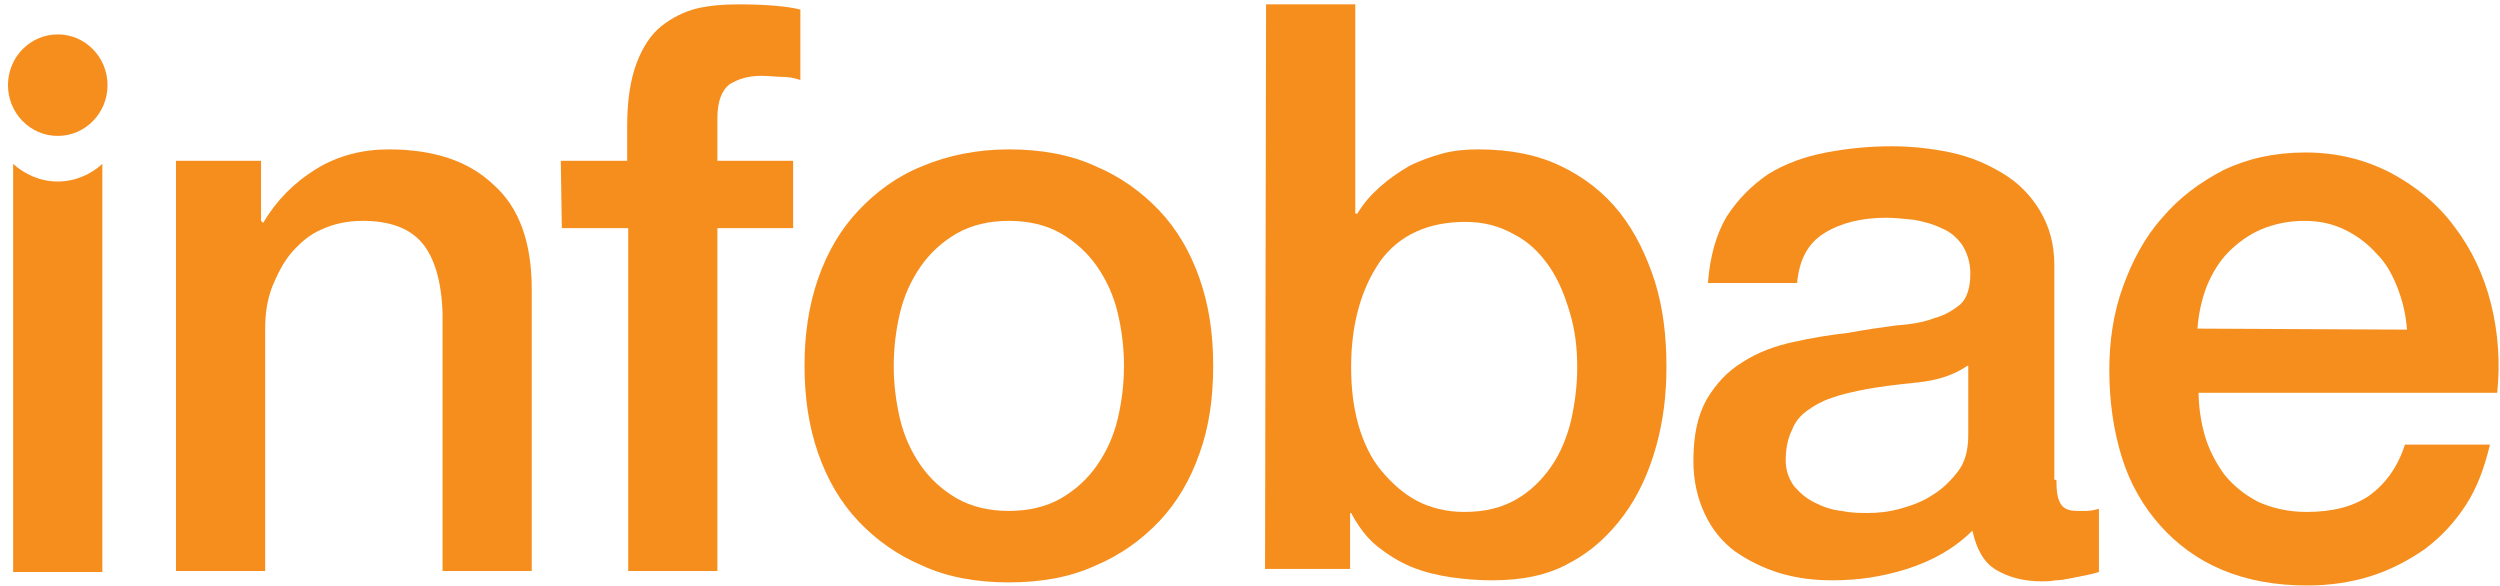 <svg xmlns="http://www.w3.org/2000/svg" width="175" height="41" viewBox="0 0 175 41" fill="none"><path d="M4.043 12.705C2.808 12.705 1.719 12.197 0.921 11.472V40.042H7.164V11.472C6.366 12.197 5.277 12.705 4.043 12.705Z" fill="#F68E1E"></path><path d="M4.043 9.514C5.967 9.514 7.527 7.924 7.527 5.961C7.527 3.999 5.967 2.408 4.043 2.408C2.118 2.408 0.558 3.999 0.558 5.961C0.558 7.924 2.118 9.514 4.043 9.514Z" fill="#F68E1E"></path><path d="M12.319 11.255H18.273V15.46L18.418 15.605C19.362 14.01 20.596 12.777 22.121 11.835C23.645 10.892 25.388 10.457 27.203 10.457C30.325 10.457 32.793 11.255 34.536 12.922C36.351 14.518 37.222 16.983 37.222 20.246V39.97H30.978V21.914C30.906 19.666 30.398 17.998 29.526 16.983C28.655 15.968 27.276 15.46 25.388 15.46C24.299 15.46 23.355 15.678 22.556 16.041C21.685 16.403 21.032 16.983 20.451 17.636C19.87 18.288 19.434 19.159 19.071 20.029C18.708 20.971 18.563 21.914 18.563 23.002V39.97H12.319V11.255Z" fill="#F68E1E"></path><path d="M39.255 11.255H43.902V8.862C43.902 7.049 44.12 5.599 44.555 4.438C44.991 3.278 45.572 2.408 46.298 1.828C47.024 1.248 47.895 0.813 48.766 0.595C49.71 0.378 50.654 0.305 51.67 0.305C53.703 0.305 55.155 0.45 56.026 0.668V5.599C55.591 5.454 55.228 5.381 54.72 5.381C54.429 5.381 53.848 5.309 53.267 5.309C52.396 5.309 51.67 5.526 51.089 5.889C50.509 6.324 50.218 7.121 50.218 8.282V11.255H55.518V15.968H50.218V39.97H43.974V15.968H39.328L39.255 11.255Z" fill="#F68E1E"></path><path d="M70.62 40.767C68.369 40.767 66.336 40.405 64.594 39.607C62.851 38.882 61.327 37.794 60.092 36.489C58.858 35.184 57.914 33.589 57.261 31.703C56.607 29.818 56.317 27.788 56.317 25.612C56.317 23.437 56.607 21.406 57.261 19.521C57.914 17.636 58.858 16.041 60.092 14.735C61.327 13.43 62.779 12.342 64.594 11.617C66.336 10.892 68.369 10.457 70.62 10.457C72.87 10.457 74.903 10.82 76.646 11.617C78.388 12.342 79.913 13.43 81.147 14.735C82.382 16.041 83.325 17.636 83.979 19.521C84.632 21.406 84.923 23.364 84.923 25.612C84.923 27.86 84.632 29.89 83.979 31.703C83.325 33.589 82.382 35.184 81.147 36.489C79.913 37.794 78.388 38.882 76.646 39.607C74.903 40.405 72.87 40.767 70.62 40.767ZM70.62 35.764C71.999 35.764 73.234 35.474 74.25 34.894C75.266 34.314 76.138 33.516 76.791 32.573C77.445 31.631 77.953 30.543 78.243 29.31C78.534 28.078 78.679 26.845 78.679 25.612C78.679 24.38 78.534 23.147 78.243 21.914C77.953 20.681 77.445 19.594 76.791 18.651C76.138 17.708 75.266 16.911 74.25 16.331C73.234 15.751 71.999 15.46 70.62 15.46C69.24 15.46 68.006 15.751 66.99 16.331C65.973 16.911 65.102 17.708 64.448 18.651C63.795 19.594 63.287 20.681 62.996 21.914C62.706 23.147 62.561 24.38 62.561 25.612C62.561 26.845 62.706 28.078 62.996 29.31C63.287 30.543 63.795 31.631 64.448 32.573C65.102 33.516 65.973 34.314 66.99 34.894C68.006 35.474 69.24 35.764 70.62 35.764Z" fill="#F68E1E"></path><path d="M88.625 0.305H94.869V14.953H95.014C95.45 14.228 95.958 13.648 96.612 13.067C97.265 12.487 97.919 12.052 98.645 11.617C99.371 11.255 100.169 10.964 100.968 10.747C101.767 10.53 102.638 10.457 103.436 10.457C105.687 10.457 107.575 10.819 109.245 11.617C110.915 12.415 112.294 13.502 113.383 14.88C114.472 16.258 115.271 17.926 115.852 19.739C116.432 21.624 116.65 23.582 116.65 25.685C116.65 27.642 116.432 29.455 115.924 31.268C115.416 33.081 114.69 34.676 113.673 36.054C112.657 37.432 111.423 38.592 109.898 39.389C108.373 40.26 106.558 40.622 104.453 40.622C103.509 40.622 102.565 40.55 101.549 40.405C100.605 40.26 99.661 40.042 98.79 39.679C97.919 39.317 97.12 38.809 96.394 38.229C95.668 37.649 95.087 36.852 94.579 35.909H94.506V39.825H88.553L88.625 0.305ZM110.406 25.685C110.406 24.379 110.261 23.147 109.898 21.914C109.535 20.681 109.099 19.593 108.446 18.651C107.793 17.708 106.994 16.911 105.978 16.403C104.961 15.823 103.872 15.533 102.565 15.533C99.951 15.533 97.919 16.476 96.612 18.288C95.305 20.174 94.579 22.639 94.579 25.685C94.579 27.135 94.724 28.44 95.087 29.745C95.45 30.978 95.958 32.066 96.684 32.936C97.41 33.806 98.209 34.531 99.153 35.039C100.097 35.546 101.258 35.836 102.493 35.836C103.945 35.836 105.106 35.546 106.123 34.966C107.139 34.386 107.938 33.589 108.591 32.646C109.245 31.703 109.68 30.616 109.971 29.455C110.261 28.15 110.406 26.917 110.406 25.685Z" fill="#F68E1E"></path><path d="M143.949 33.588C143.949 34.386 144.022 34.894 144.239 35.256C144.457 35.619 144.82 35.764 145.401 35.764C145.619 35.764 145.837 35.764 146.055 35.764C146.345 35.764 146.635 35.691 146.926 35.619V40.042C146.708 40.114 146.418 40.187 146.055 40.26C145.692 40.332 145.329 40.404 144.966 40.477C144.602 40.55 144.239 40.622 143.876 40.622C143.513 40.695 143.223 40.695 142.933 40.695C141.626 40.695 140.609 40.404 139.738 39.897C138.867 39.389 138.359 38.447 138.068 37.142C136.834 38.374 135.309 39.244 133.494 39.824C131.679 40.404 129.937 40.622 128.267 40.622C126.96 40.622 125.798 40.477 124.564 40.114C123.402 39.752 122.386 39.244 121.442 38.592C120.571 37.939 119.845 37.069 119.337 35.981C118.828 34.894 118.538 33.661 118.538 32.283C118.538 30.47 118.828 29.093 119.482 27.932C120.135 26.845 120.934 25.974 122.023 25.322C123.039 24.669 124.201 24.234 125.508 23.944C126.815 23.654 128.122 23.437 129.428 23.291C130.59 23.074 131.606 22.929 132.696 22.784C133.712 22.711 134.656 22.566 135.382 22.276C136.181 22.059 136.761 21.696 137.27 21.261C137.705 20.826 137.923 20.101 137.923 19.158C137.923 18.361 137.705 17.708 137.342 17.128C136.979 16.62 136.471 16.185 135.89 15.968C135.309 15.678 134.728 15.533 134.002 15.388C133.276 15.315 132.623 15.243 132.042 15.243C130.3 15.243 128.848 15.605 127.686 16.33C126.524 17.055 125.943 18.216 125.798 19.811H119.554C119.7 17.926 120.135 16.403 120.861 15.17C121.66 13.937 122.604 12.995 123.765 12.197C124.927 11.472 126.306 10.964 127.831 10.674C129.356 10.384 130.88 10.239 132.405 10.239C133.785 10.239 135.164 10.384 136.544 10.674C137.923 10.964 139.085 11.472 140.174 12.125C141.263 12.777 142.134 13.647 142.787 14.735C143.441 15.823 143.804 17.055 143.804 18.578V33.588H143.949ZM137.705 25.612C136.761 26.265 135.6 26.627 134.22 26.772C132.841 26.917 131.461 27.062 130.082 27.352C129.428 27.497 128.775 27.642 128.194 27.86C127.541 28.077 127.032 28.367 126.524 28.73C126.016 29.093 125.653 29.528 125.435 30.108C125.145 30.688 125 31.413 125 32.211C125 32.936 125.217 33.516 125.58 34.023C126.016 34.531 126.452 34.894 127.032 35.184C127.613 35.474 128.194 35.691 128.92 35.764C129.574 35.909 130.227 35.909 130.735 35.909C131.461 35.909 132.187 35.836 132.986 35.619C133.785 35.401 134.583 35.111 135.237 34.676C135.963 34.241 136.544 33.661 137.052 33.008C137.56 32.356 137.778 31.485 137.778 30.47V25.612H137.705Z" fill="#F68E1E"></path><path d="M153.896 27.28C153.896 28.367 154.041 29.455 154.331 30.47C154.622 31.485 155.13 32.428 155.711 33.226C156.364 34.023 157.09 34.603 158.034 35.111C158.978 35.546 160.14 35.836 161.446 35.836C163.262 35.836 164.714 35.474 165.875 34.676C166.964 33.878 167.836 32.718 168.344 31.123H174.297C173.934 32.646 173.426 34.096 172.627 35.329C171.829 36.561 170.885 37.577 169.723 38.447C168.562 39.244 167.327 39.897 165.948 40.332C164.568 40.767 163.044 40.985 161.519 40.985C159.268 40.985 157.308 40.622 155.566 39.897C153.823 39.172 152.371 38.084 151.209 36.779C150.048 35.474 149.104 33.878 148.523 31.993C147.942 30.108 147.652 28.077 147.652 25.902C147.652 23.872 147.942 21.914 148.596 20.101C149.249 18.288 150.12 16.62 151.355 15.243C152.516 13.865 153.968 12.777 155.638 11.907C157.308 11.109 159.196 10.674 161.374 10.674C163.625 10.674 165.585 11.182 167.4 12.125C169.142 13.067 170.667 14.3 171.829 15.895C172.99 17.418 173.862 19.231 174.37 21.261C174.878 23.291 175.023 25.394 174.805 27.497H153.896V27.28ZM168.489 23.074C168.416 22.059 168.199 21.116 167.836 20.174C167.472 19.231 167.037 18.433 166.383 17.781C165.803 17.128 165.077 16.548 164.205 16.113C163.334 15.678 162.39 15.46 161.301 15.46C160.212 15.46 159.196 15.678 158.324 16.04C157.453 16.403 156.655 16.983 156.001 17.636C155.348 18.288 154.84 19.158 154.476 20.028C154.113 20.971 153.896 21.986 153.823 23.002L168.489 23.074Z" fill="#F68E1E"></path></svg>